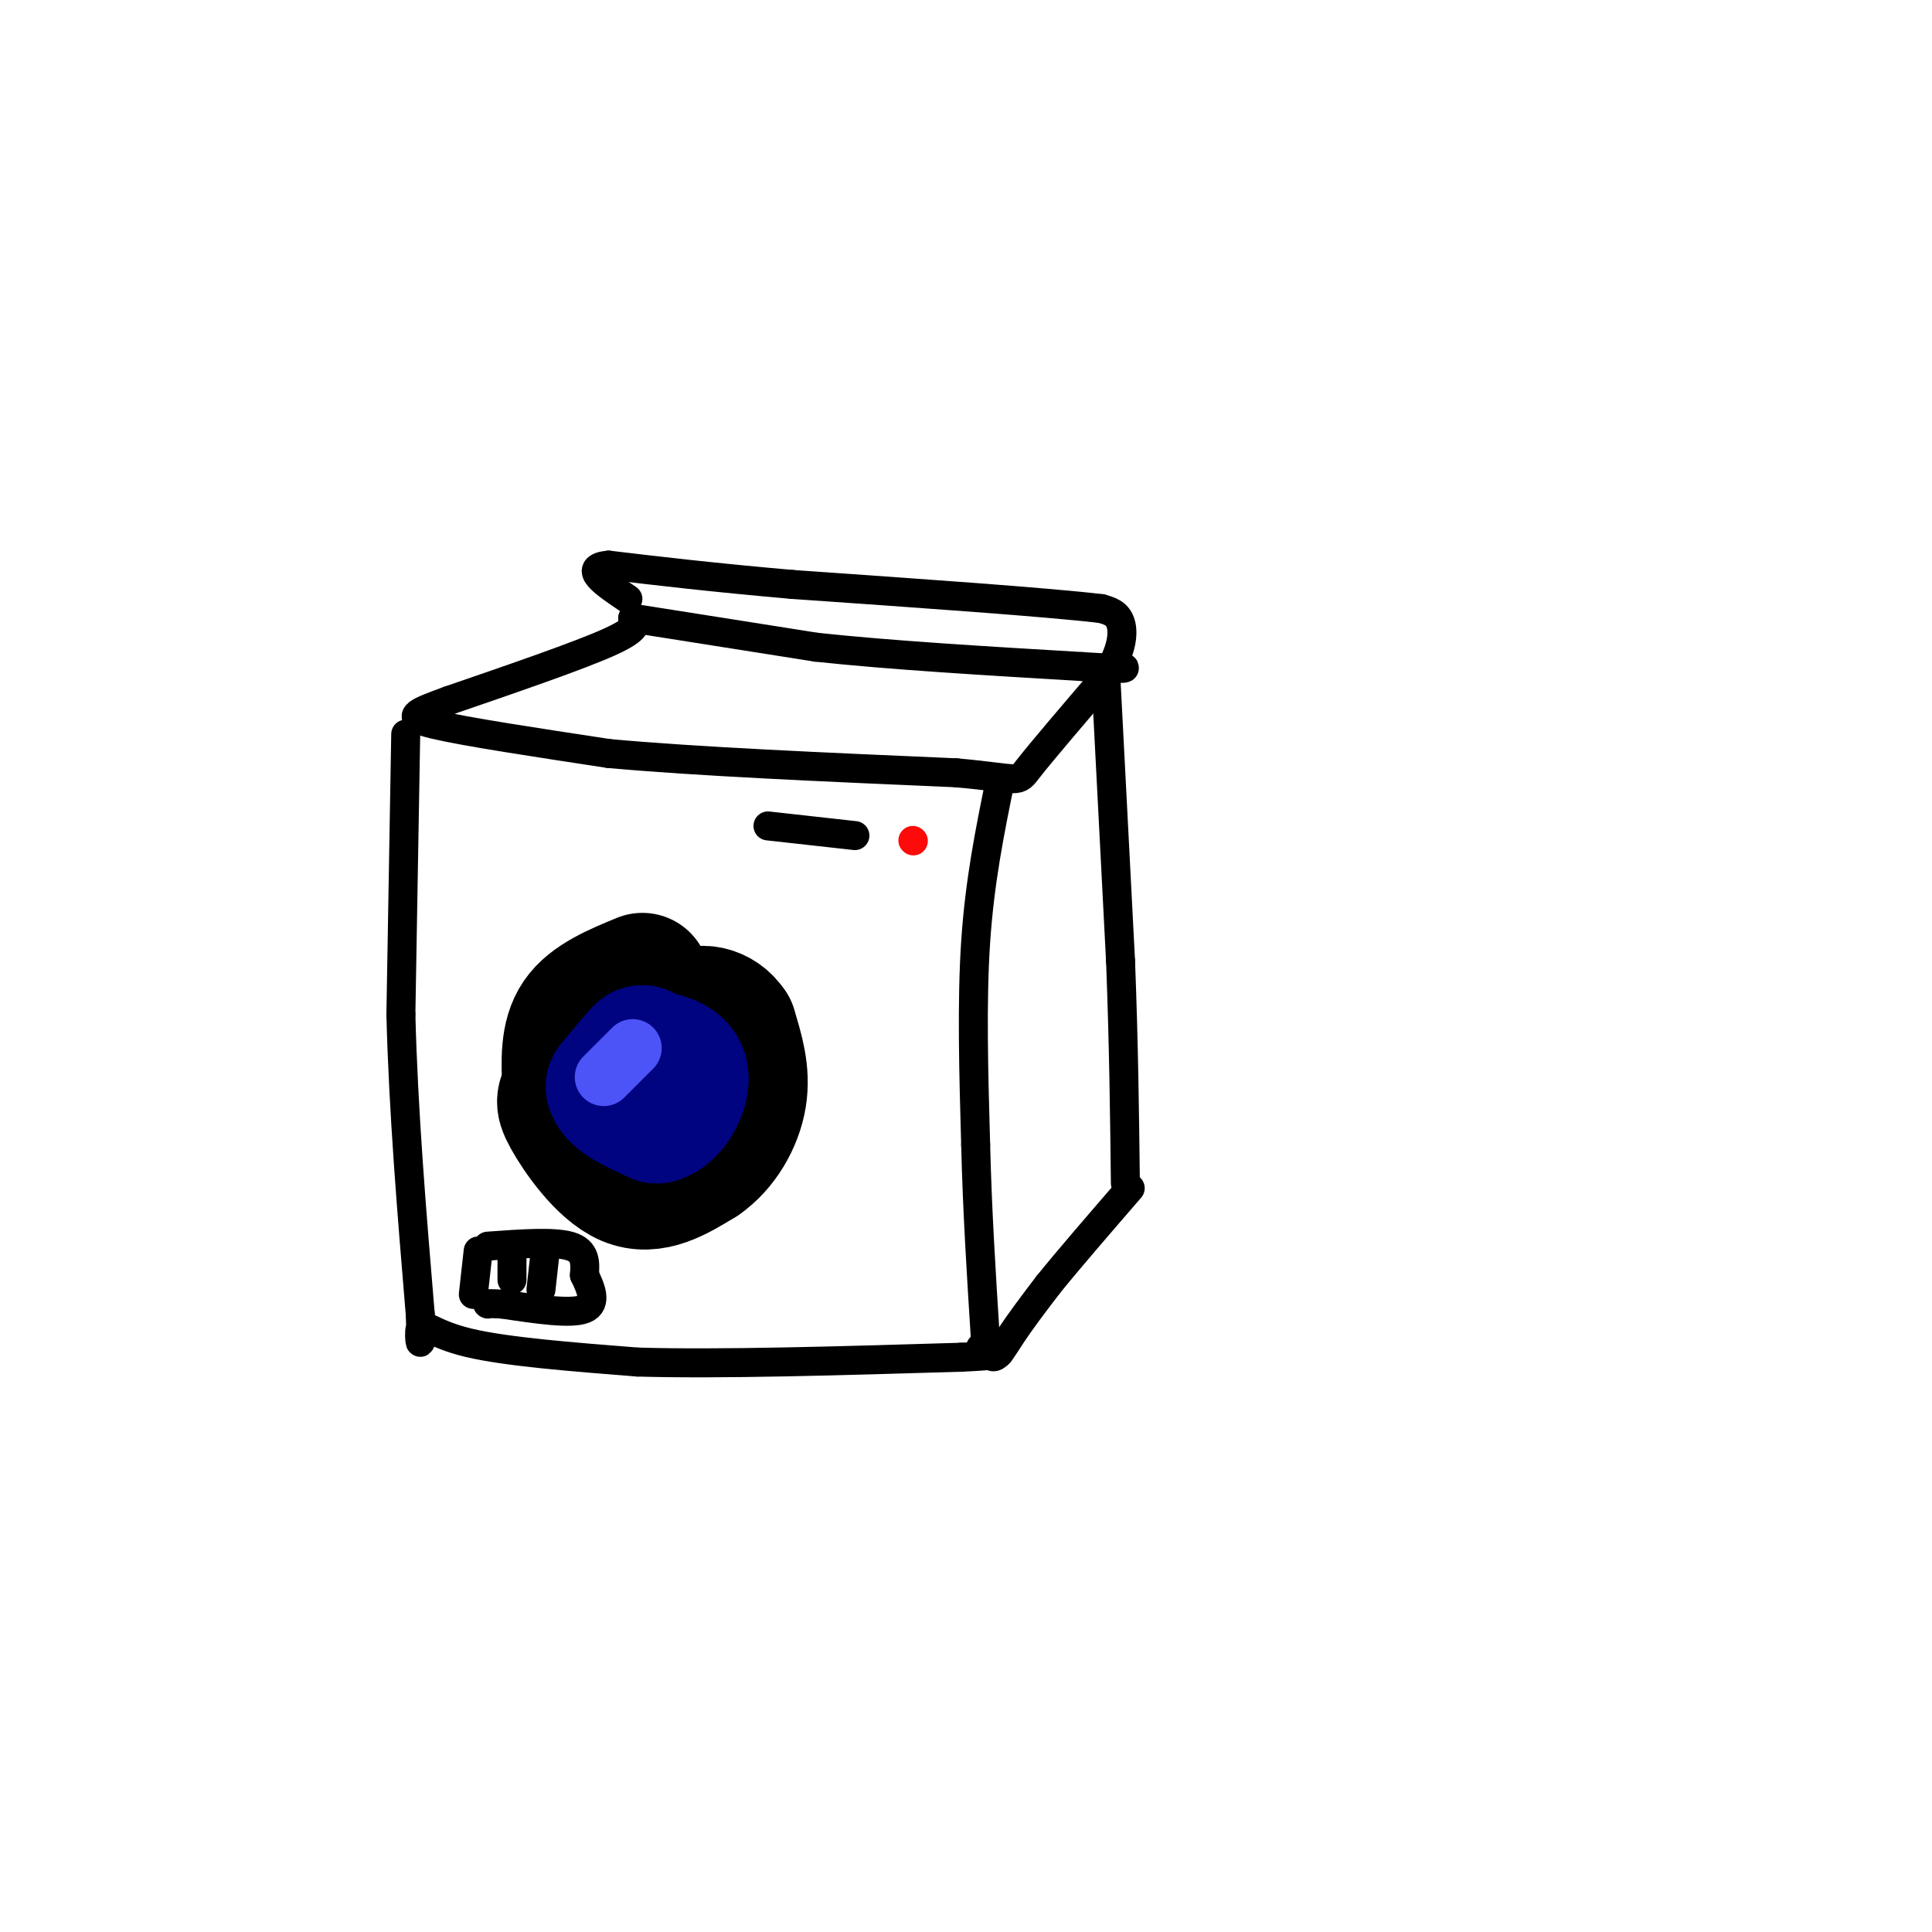 <svg viewBox='0 0 400 400' version='1.1' xmlns='http://www.w3.org/2000/svg' xmlns:xlink='http://www.w3.org/1999/xlink'><g fill='none' stroke='rgb(0,0,0)' stroke-width='6' stroke-linecap='round' stroke-linejoin='round'><path d='M131,128c0.667,1.083 1.333,2.167 -5,5c-6.333,2.833 -19.667,7.417 -33,12'/><path d='M93,145c-7.400,2.711 -9.400,3.489 -3,5c6.400,1.511 21.200,3.756 36,6'/><path d='M126,156c18.000,1.667 45.000,2.833 72,4'/><path d='M198,160c13.822,1.244 12.378,2.356 15,-1c2.622,-3.356 9.311,-11.178 16,-19'/><path d='M229,140c3.333,-5.267 3.667,-8.933 3,-11c-0.667,-2.067 -2.333,-2.533 -4,-3'/><path d='M228,126c-11.333,-1.333 -37.667,-3.167 -64,-5'/><path d='M164,121c-17.000,-1.500 -27.500,-2.750 -38,-4'/><path d='M126,117c-5.667,0.500 -0.833,3.750 4,7'/><path d='M131,128c0.000,0.000 38.000,6.000 38,6'/><path d='M169,134c15.500,1.667 35.250,2.833 55,4'/><path d='M224,138c10.500,0.667 9.250,0.333 8,0'/><path d='M84,152c0.000,0.000 -1.000,58.000 -1,58'/><path d='M83,210c0.500,20.000 2.250,41.000 4,62'/><path d='M87,272c0.440,10.143 -0.458,4.500 0,3c0.458,-1.500 2.274,1.143 10,3c7.726,1.857 21.363,2.929 35,4'/><path d='M132,282c17.000,0.500 42.000,-0.250 67,-1'/><path d='M199,281c11.833,-0.500 7.917,-1.250 4,-2'/><path d='M207,162c-2.083,10.250 -4.167,20.500 -5,33c-0.833,12.500 -0.417,27.250 0,42'/><path d='M202,237c0.333,13.667 1.167,26.833 2,40'/><path d='M204,277c1.067,6.711 2.733,3.489 5,0c2.267,-3.489 5.133,-7.244 8,-11'/><path d='M217,266c4.167,-5.167 10.583,-12.583 17,-20'/><path d='M229,141c0.000,0.000 3.000,58.000 3,58'/><path d='M232,199c0.667,17.333 0.833,31.667 1,46'/></g>
<g fill='none' stroke='rgb(0,0,0)' stroke-width='28' stroke-linecap='round' stroke-linejoin='round'><path d='M133,203c-5.250,2.167 -10.500,4.333 -13,8c-2.500,3.667 -2.250,8.833 -2,14'/><path d='M118,225c-0.845,2.702 -1.958,2.458 0,6c1.958,3.542 6.988,10.869 12,13c5.012,2.131 10.006,-0.935 15,-4'/><path d='M145,240c4.200,-2.889 7.200,-8.111 8,-13c0.800,-4.889 -0.600,-9.444 -2,-14'/><path d='M151,213c-2.044,-3.200 -6.156,-4.200 -9,-2c-2.844,2.200 -4.422,7.600 -6,13'/></g>
<g fill='none' stroke='rgb(0,4,129)' stroke-width='28' stroke-linecap='round' stroke-linejoin='round'><path d='M131,222c0.000,0.000 2.000,-4.000 2,-4'/><path d='M133,218c-0.667,0.500 -3.333,3.750 -6,7'/><path d='M127,225c0.500,2.167 4.750,4.083 9,6'/><path d='M136,231c2.778,-0.667 5.222,-5.333 5,-8c-0.222,-2.667 -3.111,-3.333 -6,-4'/><path d='M135,219c-1.833,-0.167 -3.417,1.417 -5,3'/></g>
<g fill='none' stroke='rgb(0,0,0)' stroke-width='6' stroke-linecap='round' stroke-linejoin='round'><path d='M159,171c0.000,0.000 18.000,2.000 18,2'/><path d='M99,259c0.000,0.000 -1.000,9.000 -1,9'/><path d='M101,258c6.833,-0.500 13.667,-1.000 17,0c3.333,1.000 3.167,3.500 3,6'/><path d='M121,264c1.222,2.533 2.778,5.867 0,7c-2.778,1.133 -9.889,0.067 -17,-1'/><path d='M104,270c-3.333,-0.167 -3.167,-0.083 -3,0'/><path d='M106,259c0.000,0.000 0.000,6.000 0,6'/><path d='M113,258c0.000,0.000 -1.000,9.000 -1,9'/></g>
<g fill='none' stroke='rgb(253,10,10)' stroke-width='6' stroke-linecap='round' stroke-linejoin='round'><path d='M189,174c0.000,0.000 0.100,0.100 0.1,0.1'/></g>
<g fill='none' stroke='rgb(76,83,247)' stroke-width='12' stroke-linecap='round' stroke-linejoin='round'><path d='M125,223c0.000,0.000 6.000,-6.000 6,-6'/></g>
</svg>